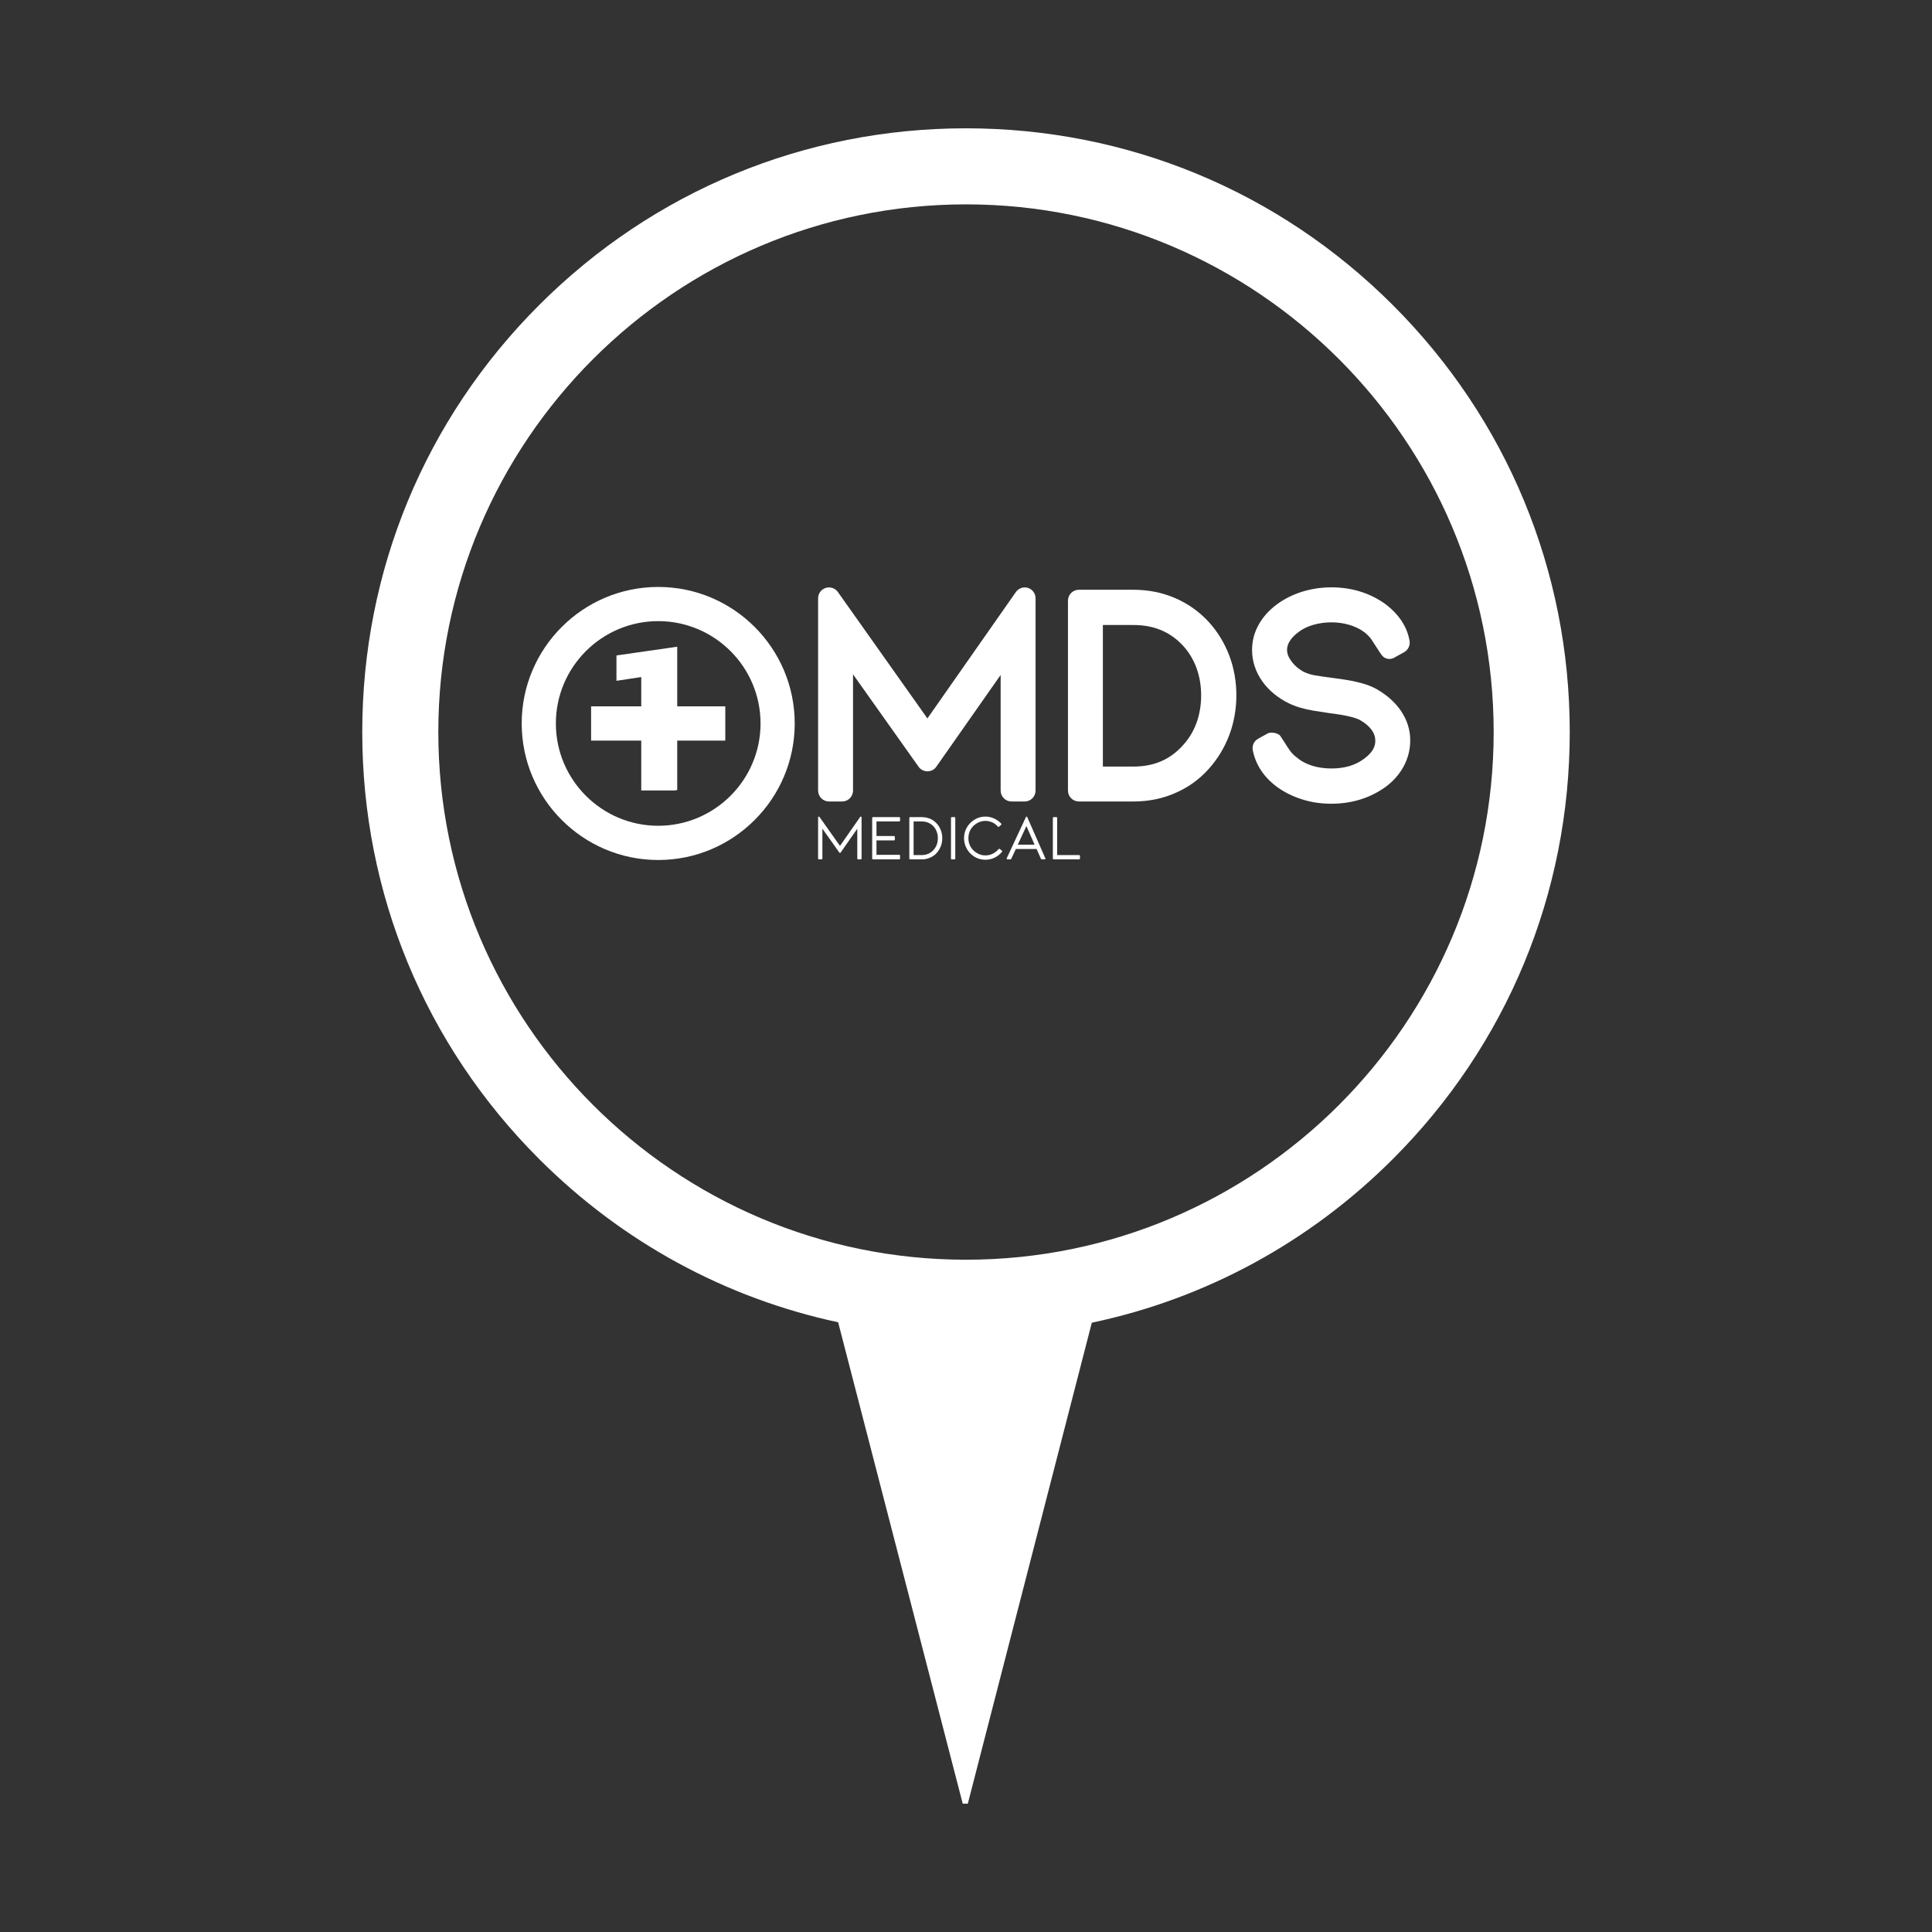 <?xml version="1.0" encoding="utf-8"?>
<!-- Generator: Adobe Illustrator 28.1.0, SVG Export Plug-In . SVG Version: 6.00 Build 0)  -->
<svg version="1.1" id="Laag_1" xmlns="http://www.w3.org/2000/svg" xmlns:xlink="http://www.w3.org/1999/xlink" x="0px" y="0px"
	 viewBox="0 0 1133.86 1133.86" style="enable-background:new 0 0 1133.86 1133.86;" xml:space="preserve">
<rect x="0" y="0" width="1133.86" height="1133.86" fill="#333333" stroke="none"/>
<style type="text/css">
	.st0{fill:none;}
	.st1{fill:#FFFFFF;}
</style>
<g>
	<path class="st0" d="M566.91,739.31c-170.75,0-309.67-138.92-309.67-309.68c0-170.76,138.92-309.69,309.67-309.69
		c170.77,0,309.7,138.92,309.7,309.69C876.62,600.39,737.68,739.31,566.91,739.31z"/>
	<path class="st1" d="M921.26,429.63c0-94.65-36.86-183.63-103.79-250.55C750.54,112.15,661.56,75.3,566.91,75.3
		c-94.64,0-183.62,36.86-250.54,103.78C249.45,246,212.6,334.98,212.6,429.63c0,94.65,36.86,183.63,103.78,250.55
		c48.87,48.87,109.5,81.68,175.51,95.84l73.12,282.53l2.98,0.01l72.78-282.29c66.47-14.02,127.54-46.93,176.71-96.09
		C884.4,613.26,921.26,524.28,921.26,429.63z M566.91,739.31c-170.75,0-309.67-138.92-309.67-309.68
		c0-170.76,138.92-309.69,309.67-309.69c170.77,0,309.7,138.92,309.7,309.69C876.62,600.39,737.68,739.31,566.91,739.31z"/>
	<g>
		<path class="st1" d="M425.66,434.64h-28.21v29.08h-1.03v0.19h-20.08v-29.27h-29.43v-20.09h29.43v-17.2l-14.55,2.2v-14.87
			l35.66-5.13v35h28.21V434.64z M466.41,424.59c0-44.18-35.94-80.12-80.1-80.12c-44.19,0-80.13,35.94-80.13,80.12
			c0,44.19,35.94,80.13,80.13,80.13C430.46,504.72,466.41,468.77,466.41,424.59z M446.35,424.59c0,33.1-26.93,60.04-60.05,60.04
			c-33.13,0-60.07-26.94-60.07-60.04c0-33.13,26.95-60.06,60.07-60.06C419.42,364.53,446.35,391.46,446.35,424.59z"/>
		<g>
			<path class="st1" d="M603.35,345.04c-2.67-0.83-5.56,0.15-7.17,2.45l-51.9,74.15l-52.54-74.2c-1.61-2.26-4.5-3.24-7.17-2.39
				c-2.64,0.85-4.44,3.3-4.44,6.08v112.82c0,3.56,2.87,6.43,6.39,6.43h7.72c3.52,0,6.39-2.87,6.39-6.43v-68.2l38.45,54.22
				c1.19,1.73,3.14,2.7,5.21,2.7c0,0,0.01,0,0.01,0c2.11,0,4.03-0.97,5.22-2.71l37.74-53.84v67.84c0,3.56,2.87,6.43,6.42,6.43h7.72
				c3.49,0,6.35-2.87,6.35-6.43V351.13C607.76,348.34,605.95,345.89,603.35,345.04z"/>
			<path class="st1" d="M709.39,365.01c-5.53-6.02-12.16-10.74-19.71-13.99c-7.48-3.24-15.71-4.9-24.46-4.9h-32.03
				c-3.56,0-6.42,2.86-6.42,6.41v111.42c0,3.56,2.87,6.43,6.42,6.43h32.03c8.75,0,16.98-1.64,24.46-4.95
				c7.61-3.26,14.2-7.99,19.74-14.21c5.19-5.79,9.24-12.45,12.01-19.8c2.77-7.34,4.17-15.18,4.17-23.36c0-8.17-1.4-16.01-4.17-23.36
				C718.62,377.35,714.6,370.71,709.39,365.01z M647.26,366.81h17.96c11.99,0,21.51,3.97,29.08,12.15
				c3.41,3.69,6.07,8.09,7.89,13.03c1.83,5.04,2.75,10.47,2.75,16.07c0,5.74-0.92,11.21-2.75,16.24c-1.82,4.95-4.47,9.31-7.94,13.08
				c-7.49,8.4-17,12.5-29.03,12.5h-17.96V366.81z"/>
			<path class="st1" d="M822.22,417.23c-3.46-5.06-8.31-9.42-14.44-12.87c-2.51-1.41-5.52-2.58-8.99-3.5
				c-3.22-0.88-6.58-1.55-10.03-2.05c-3.19-0.45-5.17-0.73-6.11-0.88c-4.43-0.55-8.07-1.08-10.91-1.56
				c-2.34-0.43-4.48-1.08-6.25-1.91c-2.98-1.51-5.45-3.57-7.51-6.28c-1.77-2.39-2.63-4.56-2.63-6.71c0-1.7,0.44-3.34,1.48-5.04
				c1.14-1.92,2.88-3.76,5.24-5.49c2.33-1.79,5.19-3.21,8.46-4.16c6.91-2.05,14.69-2.05,21.49-0.03c3.26,0.98,6.16,2.41,8.59,4.2
				c2.19,1.68,3.84,3.48,4.93,5.36c1.04,1.72,2.15,3.26,3.16,4.87c1.57,2.54,0.79,1.15,2.02,3.03c1.87,2.87,5.42,2.98,7.35,1.87
				l5.97-3.31c2.37-1.33,3.67-4.01,3.2-6.7c-1.43-8.22-6.16-15.46-14.24-21.59c-9.08-6.48-19.72-9.78-31.65-9.78
				c-5.87,0-11.6,0.87-16.99,2.52c-5.45,1.69-10.41,4.13-14.75,7.3c-4.62,3.38-8.24,7.36-10.78,11.84
				c-2.67,4.67-4.01,9.76-4.01,15.09c0,6.58,2.02,12.76,5.98,18.37c3.79,5.35,9.03,9.72,15.63,12.95c4.08,1.98,8.98,3.43,14.55,4.33
				c5.04,0.81,7.95,1.27,8.93,1.38c11.68,1.4,16.28,3.1,17.89,3.92c3.16,1.71,5.57,3.75,7.22,5.98c1.43,1.98,2.12,4.06,2.12,6.24
				c0,2.51-0.64,6.32-6.5,10.63c-5.2,3.91-11.51,5.76-19.31,5.76c-3.84,0-7.47-0.52-10.87-1.49c-3.23-1.01-6.08-2.36-8.41-4.16
				c-0.06-0.11-0.18-0.15-0.24-0.26c-4.24-2.88-5.6-5.88-7.97-9.46c-1.33-2.01-1.24-1.88-2.34-3.58c-1.28-1.99-5.72-2.64-7.65-1.56
				l-5.41,3.03c-2.46,1.31-3.73,4.04-3.19,6.82c1.7,8.51,6.49,15.81,14.35,21.58c4.32,3.11,9.28,5.59,14.73,7.25
				c5.39,1.72,11.11,2.52,16.99,2.52c11.93,0,22.57-3.27,31.72-9.77c4.65-3.41,8.26-7.52,10.76-12.18
				c2.54-4.72,3.84-9.86,3.84-15.11C827.69,428.41,825.83,422.6,822.22,417.23z"/>
		</g>
		<g>
			<path class="st1" d="M505.33,479.24c-0.16-0.04-0.38,0.01-0.48,0.17l-11.88,17.03l-12.05-17.03c-0.13-0.16-0.32-0.21-0.5-0.17
				c-0.18,0.11-0.29,0.28-0.29,0.46v24.16c0,0.29,0.19,0.48,0.44,0.48h1.64c0.25,0,0.44-0.19,0.44-0.48v-17.53l9.96,14.04
				c0.08,0.07,0.2,0.18,0.36,0.18c0,0,0,0,0,0c0.12,0,0.27-0.11,0.36-0.18l9.8-14v17.49c0,0.29,0.19,0.48,0.44,0.48h1.64
				c0.25,0,0.44-0.19,0.44-0.48v-24.16C505.65,479.52,505.52,479.35,505.33,479.24z"/>
			<path class="st1" d="M527.79,479.55h-15.48c-0.25,0-0.44,0.19-0.44,0.4v23.91c0,0.29,0.19,0.48,0.44,0.48h15.48
				c0.25,0,0.44-0.19,0.44-0.48v-1.69c0-0.29-0.19-0.48-0.44-0.48h-13.4v-8.49h10.34c0.25,0,0.44-0.19,0.44-0.41v-1.73
				c0-0.22-0.19-0.41-0.44-0.41h-10.34v-8.58h13.4c0.25,0,0.44-0.19,0.44-0.4v-1.73C528.23,479.74,528.04,479.55,527.79,479.55z"/>
			<path class="st1" d="M549.76,483.31c-1.09-1.22-2.41-2.14-3.92-2.81c-1.47-0.6-3.14-0.94-4.87-0.94h-6.87
				c-0.24,0-0.43,0.19-0.43,0.4v23.91c0,0.29,0.19,0.48,0.43,0.48h6.87c1.76,0,3.4-0.34,4.87-1.01c1.51-0.61,2.84-1.55,3.92-2.77
				c1.02-1.2,1.82-2.5,2.41-3.96c0.55-1.45,0.83-3.04,0.83-4.68c0-1.7-0.28-3.23-0.83-4.68
				C551.59,485.72,550.78,484.42,549.76,483.31z M536.19,482.1h4.78c2.8,0,5.13,1.02,6.92,2.9c0.81,0.89,1.44,1.95,1.88,3.16
				c0.44,1.15,0.64,2.41,0.64,3.77c0,1.31-0.2,2.58-0.64,3.79c-0.44,1.14-1.07,2.2-1.89,3.09c-1.8,1.99-4.05,3.01-6.92,3.01h-4.78
				V482.1z"/>
			<path class="st1" d="M560.2,479.55h-1.64c-0.25,0-0.44,0.19-0.44,0.4v23.91c0,0.29,0.19,0.48,0.44,0.48h1.64
				c0.25,0,0.44-0.19,0.44-0.48v-23.91C560.64,479.74,560.46,479.55,560.2,479.55z"/>
			<path class="st1" d="M586.68,498.23c-0.18-0.16-0.49-0.14-0.58,0.04c-1.01,1.21-2.14,2.12-3.52,2.78
				c-1.31,0.63-2.75,0.98-4.29,0.98c-1.8,0-3.46-0.49-4.94-1.39c-1.56-0.9-2.8-2.1-3.7-3.65c-0.9-1.57-1.32-3.24-1.32-5.06
				c0-1.89,0.42-3.56,1.32-5.13c0.9-1.5,2.14-2.75,3.7-3.65c1.49-0.9,3.14-1.39,4.94-1.39c1.41,0,2.8,0.32,4.07,0.89
				c1.27,0.57,2.37,1.43,3.29,2.49c0.17,0.18,0.48,0.19,0.66,0.02l1.28-1.12c0.05-0.12,0.15-0.18,0.16-0.33
				c0-0.14-0.02-0.21-0.14-0.33c-1.23-1.29-2.66-2.34-4.26-3.06c-1.55-0.72-3.29-1.08-5.05-1.08c-2.22,0-4.35,0.56-6.29,1.75
				c-1.87,1.11-3.44,2.69-4.54,4.56c-1.14,1.94-1.69,4.08-1.69,6.38c0,2.23,0.56,4.37,1.69,6.32c1.1,1.95,2.66,3.46,4.54,4.65
				c1.94,1.12,4.08,1.68,6.29,1.68c1.93,0,3.74-0.4,5.47-1.25c1.66-0.78,3.12-1.99,4.33-3.46c0.04-0.13,0.06-0.2,0.06-0.34
				c-0.01-0.09-0.04-0.2-0.17-0.27L586.68,498.23z"/>
			<path class="st1" d="M602.87,479.53c-0.04-0.17-0.2-0.3-0.38-0.3h0c-0.17,0-0.34,0.13-0.38,0.29l-11.28,24.16
				c-0.04,0.15-0.03,0.32,0.02,0.46c0.12,0.08,0.2,0.19,0.36,0.19h1.83c0.17,0,0.33-0.13,0.44-0.29l2.71-5.79h12.18l2.55,5.79
				c0.04,0.17,0.21,0.3,0.38,0.3h1.8c0.01,0,0.01,0,0.01,0c0.29,0,0.48-0.19,0.48-0.48c0-0.07-0.1-0.2-0.14-0.24L602.87,479.53z
				 M602.37,484.8l4.83,10.93h-9.88L602.37,484.8z"/>
			<path class="st1" d="M633.4,501.82h-12.97v-21.86c0-0.22-0.2-0.4-0.48-0.4h-1.64c-0.22,0-0.4,0.19-0.4,0.4v23.91
				c0,0.29,0.19,0.48,0.4,0.48h15.09c0.22,0,0.41-0.19,0.41-0.48v-1.64C633.8,502.01,633.61,501.82,633.4,501.82z"/>
		</g>
	</g>
</g>
</svg>
